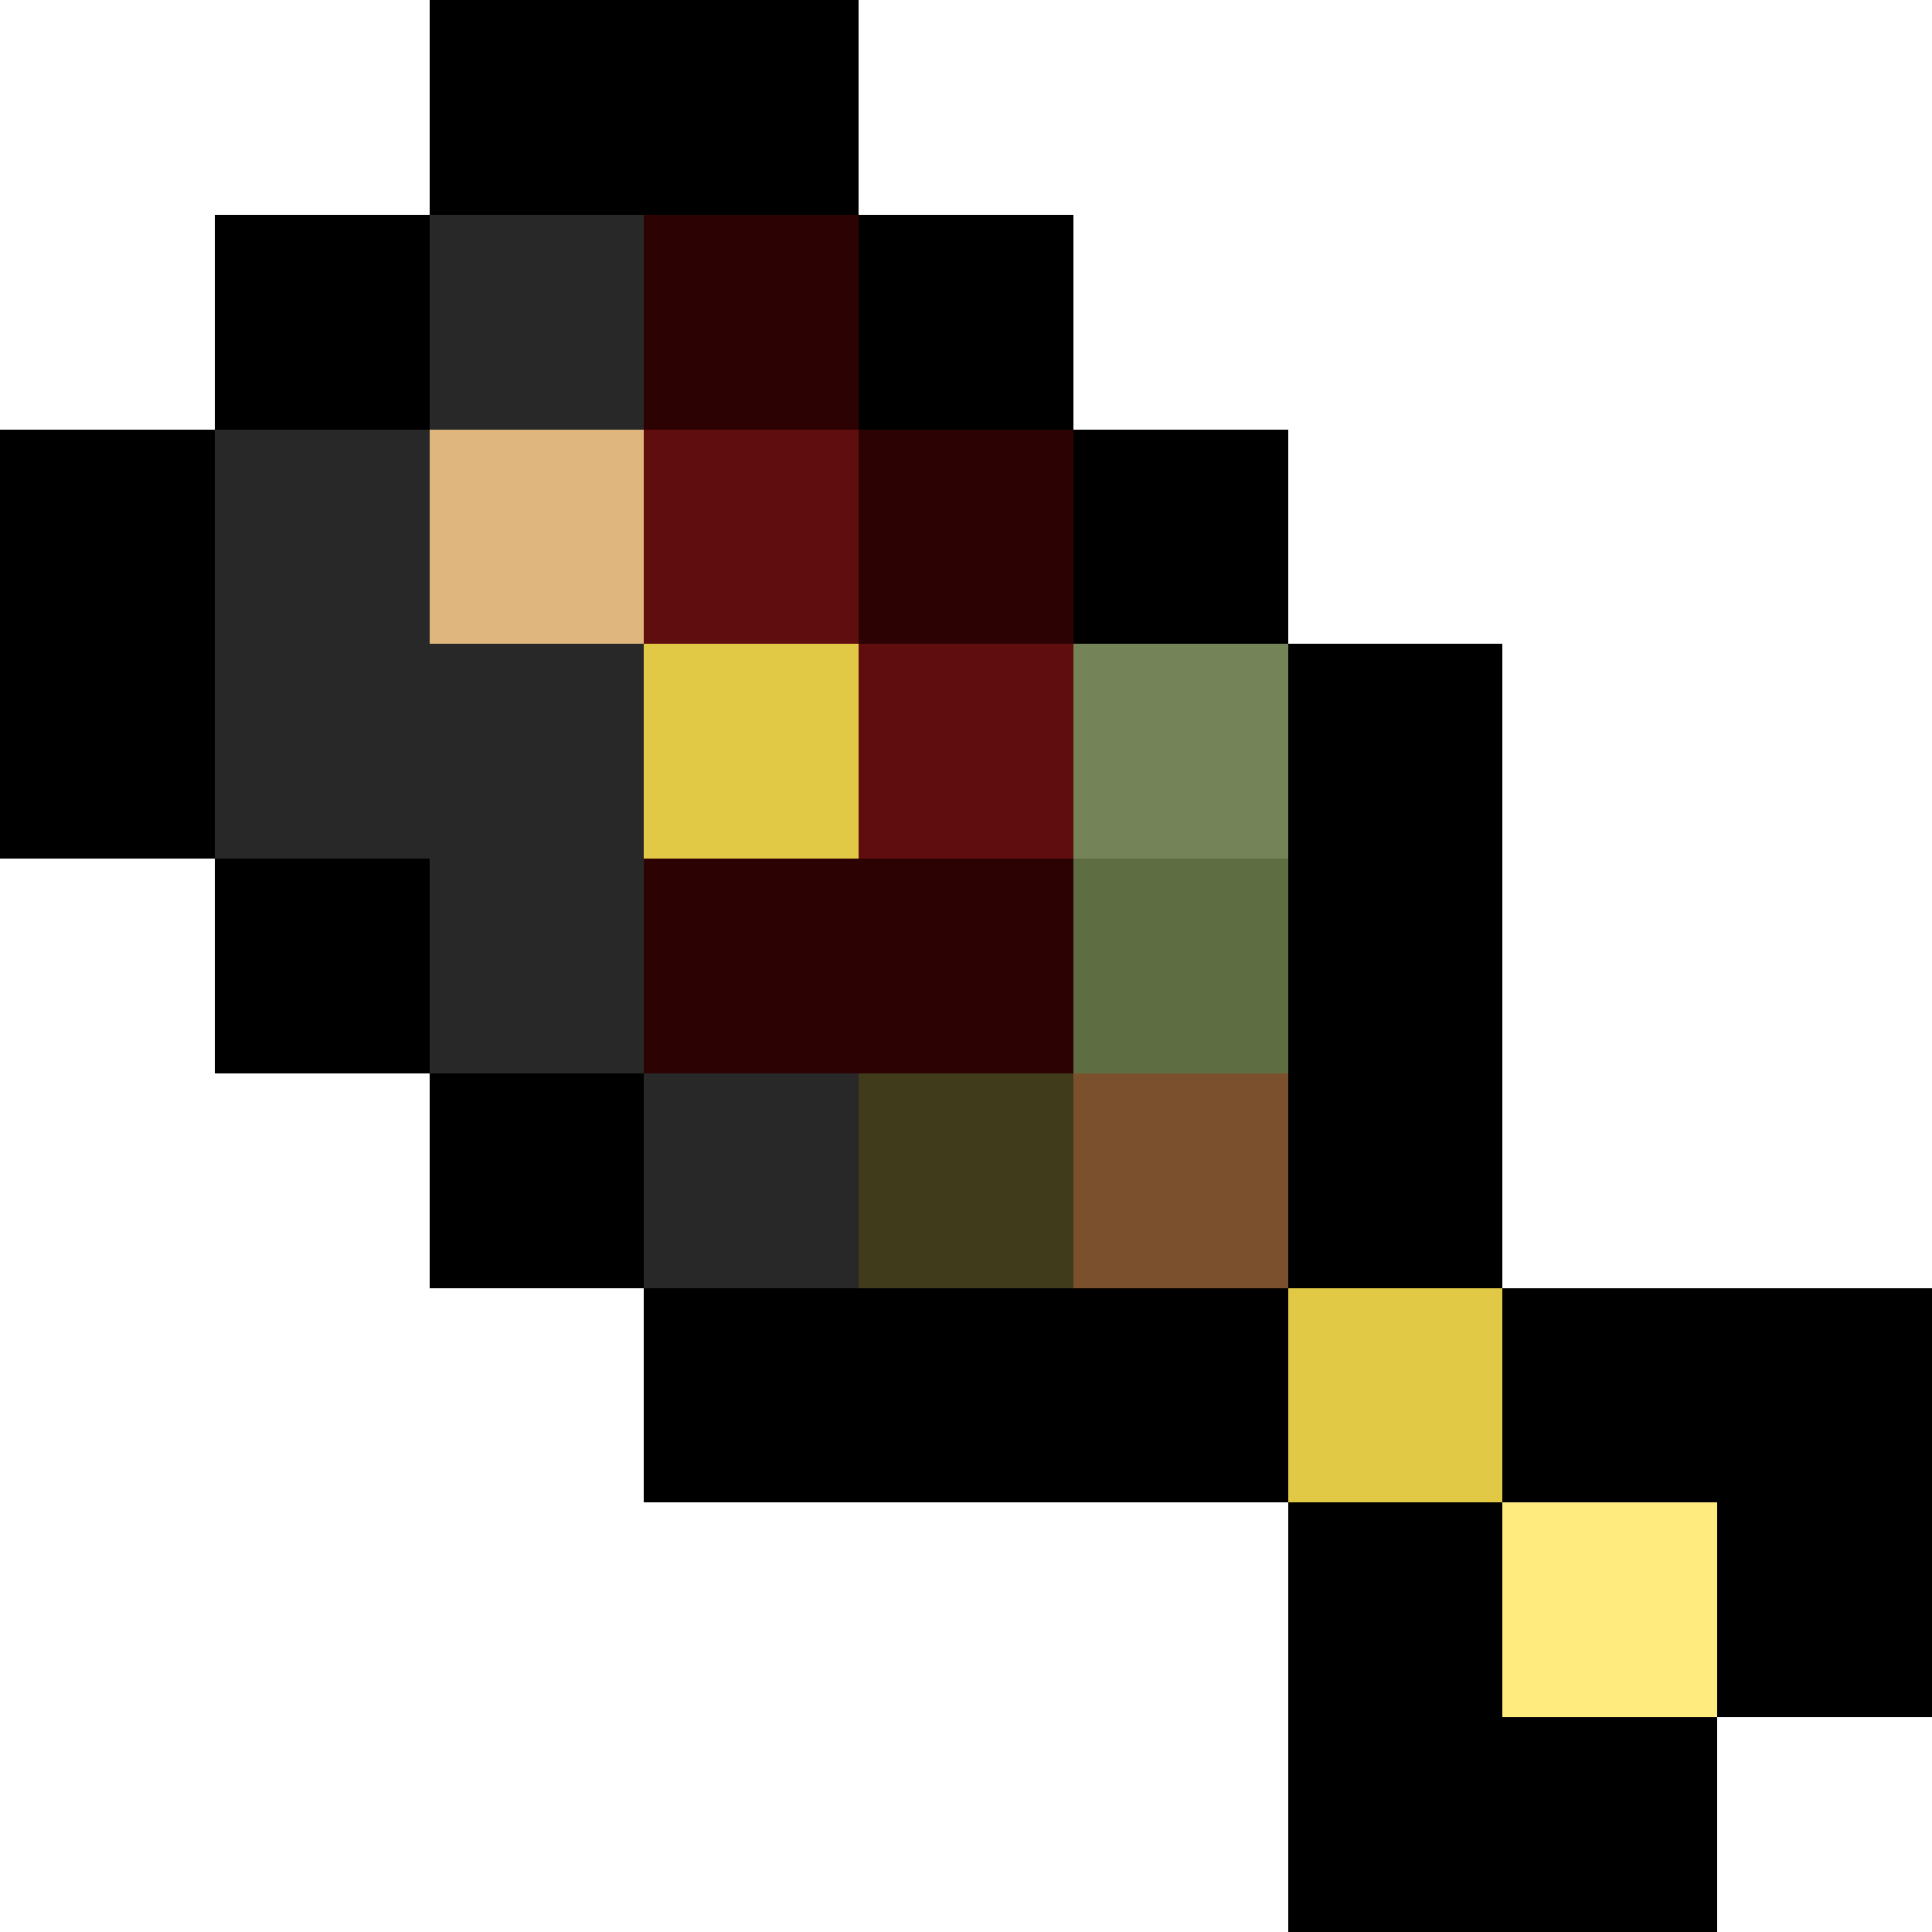 <?xml version="1.0" encoding="UTF-8" standalone="no"?>
<!-- Created with Inkscape (http://www.inkscape.org/) -->

<svg
   xmlns:dc="http://purl.org/dc/elements/1.1/"
   xmlns:cc="http://creativecommons.org/ns#"
   xmlns:rdf="http://www.w3.org/1999/02/22-rdf-syntax-ns#"
   xmlns:svg="http://www.w3.org/2000/svg"
   xmlns="http://www.w3.org/2000/svg"
   version="1.1"
   width="9"
   height="9"
   shape-rendering="crispEdges"
   id="svg5360">
  <defs
     id="defs5362" />
  <g
     transform="translate(0,-1043.362)"
     id="layer1">
    <path
       d="M 2,0 4,0 4,1 5,1 5,2 6,2 6,3 7,3 7,6 9,6 9,8 8,8 8,9 6,9 6,7 3,7 3,6 2,6 2,5 1,5 1,4 0,4 0,2 1,2 1,1 2,1 2,0"
       transform="translate(0,1043.362)"
       id="path5381"
       style="fill:#000000;fill-opacity:1;stroke:none" />
    <path
       d="M 2,1 4,1 4,2 5,2 5,3 6,3 6,6 3,6 3,5 2,5 2,4 1,4 1,2 2,2 z"
       transform="translate(0,1043.362)"
       id="path5891"
       style="fill:#000000;fill-opacity:1;stroke:none" />
    <path
       d="M 6,6 6,7 7,7 7,6 6,6"
       transform="translate(0,1043.362)"
       id="path5895"
       style="fill:#e2c945;fill-opacity:1;stroke:none" />
    <path
       d="M 3,1 3,2 4,2 4,3 5,3 6,3 C 6,4 6,5 6,6 5.333,6 4.667,6 4,6 L 4,5 3,5 3,3 2,3 2,2 3,2 z"
       transform="translate(0,1043.362)"
       id="path6111"
       style="fill:#7b512d;fill-opacity:1;stroke:none" />
    <path
       d="M 7,7 8,7 8,8 7,8 z"
       transform="translate(0,1043.362)"
       id="path5897"
       style="fill:#ffeb7e;fill-opacity:1;stroke:none" />
    <path
       d="m 3,1047.362 2.113,0 0,1 -2.113,0 z"
       id="path5901"
       style="fill:#2d0202;fill-opacity:1;stroke:none" />
    <path
       d="m 5,1047.362 1,0 0,1 -1,0 z"
       id="path5901-7"
       style="fill:#5f6d43;fill-opacity:1;stroke:none" />
    <path
       d="m 3,1046.362 1,0 0,1 -1,0 z"
       id="path5901-7-4-0-9"
       style="fill:#e2c945;fill-opacity:1;stroke:none" />
    <path
       d="m 4,1045.362 1,0 0,1 -1,0 z"
       id="path5901-7-4-0-9-4"
       style="fill:#2d0202;fill-opacity:1;stroke:none" />
    <path
       d="m 5,1046.362 1,0 0,1 -1,0 z"
       id="path5901-7-4-0-9-8"
       style="fill:#748458;fill-opacity:1;stroke:none" />
    <path
       d="m 2,1045.362 1,0 0,1 -1,0 z"
       id="path5901-7-4-0-9-82"
       style="fill:#dfb67d;fill-opacity:1;stroke:none" />
    <path
       d="m 3,1045.362 1,0 0,1 -1,0 z"
       id="path5901-7-4-0-9-45"
       style="fill:#5f0d0d;fill-opacity:1;stroke:none" />
    <path
       d="m 3,1044.362 1,0 0,1 -1,0 z"
       id="path5901-7-4-0-9-45-11-5"
       style="fill:#2d0202;fill-opacity:1;stroke:none" />
    <path
       d="M 2,1 3,1 3,2 2,2 2,3 3,3 3,5 4,5 4,6 3,6 3,5 2,5 2,4 1,4 1,2 2,2 z"
       transform="translate(0,1043.362)"
       id="path6073"
       style="fill:#282828;fill-opacity:1;stroke:none" />
    <path
       d="m 4,1046.362 1,0 0,1 -1,0 z"
       id="path5901-7-4-0-9-45-2"
       style="fill:#5f0d0d;fill-opacity:1;stroke:none" />
    <path
       d="m 4,1048.362 1,0 0,1 -1,0 z"
       id="path5901-7-7"
       style="fill:#403c1b;fill-opacity:1;stroke:none" />
  </g>
</svg>
